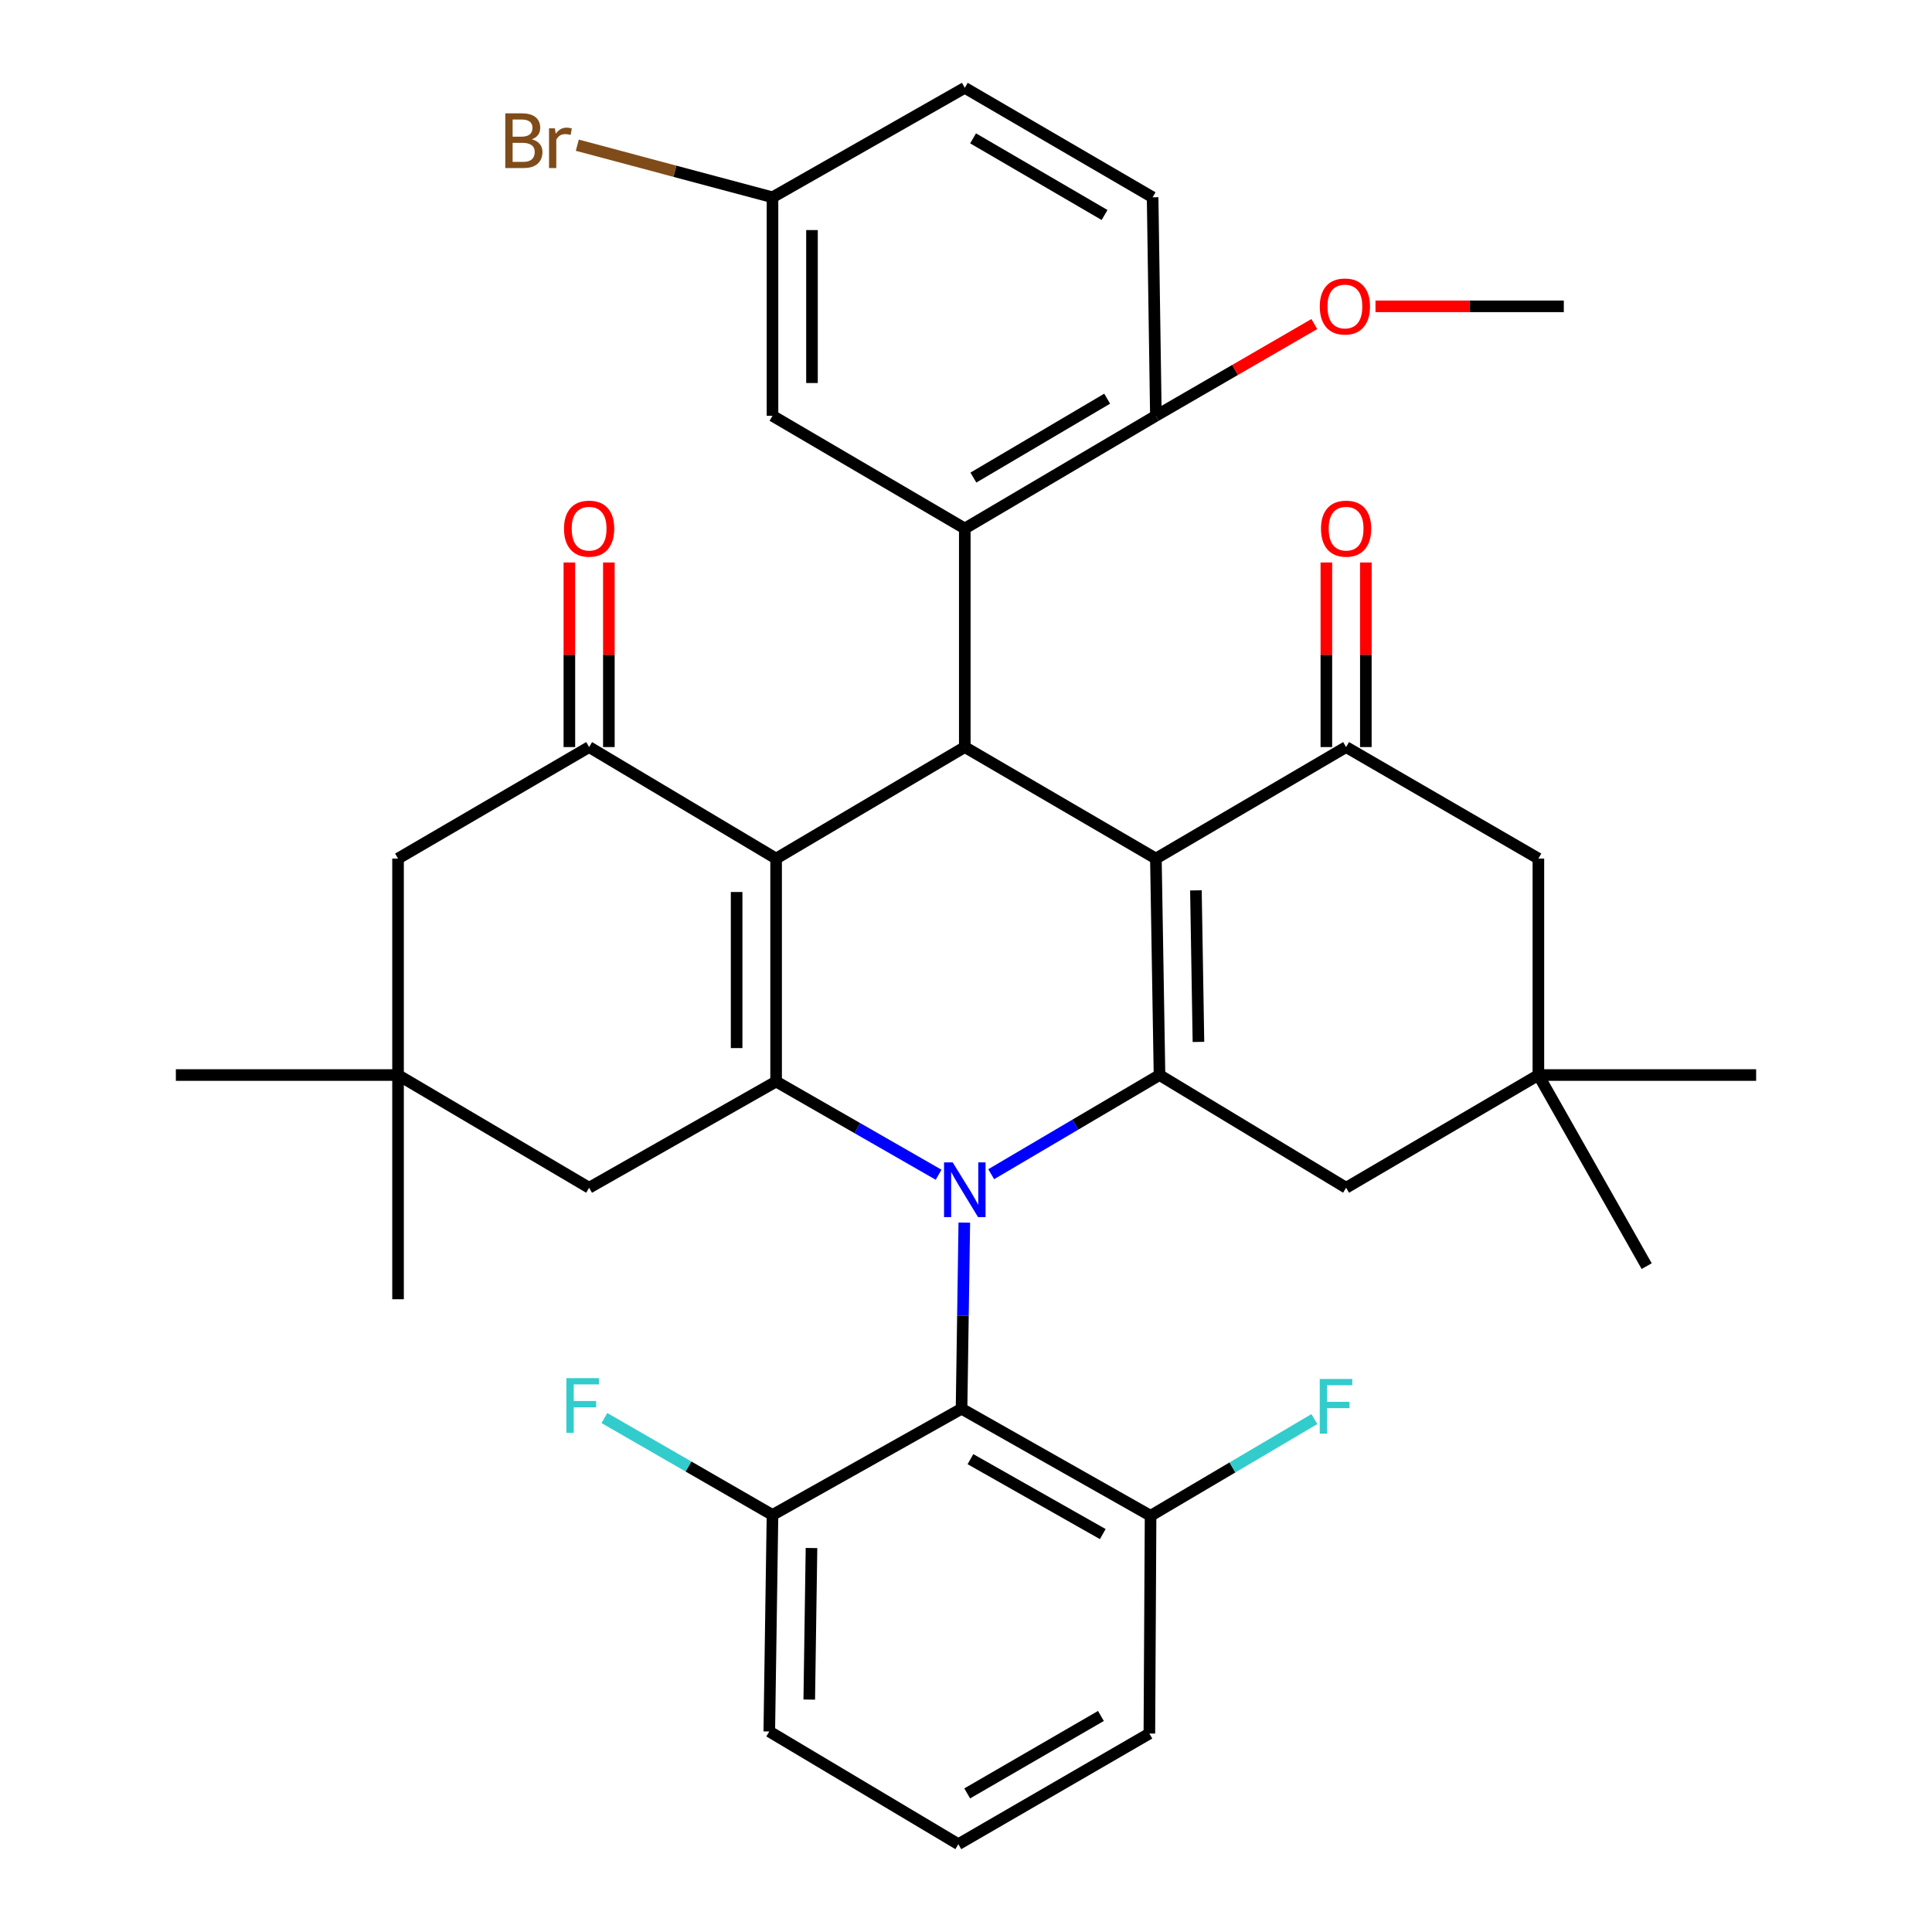 <?xml version='1.0' encoding='iso-8859-1'?>
<svg version='1.1' baseProfile='full'
              xmlns='http://www.w3.org/2000/svg'
                      xmlns:rdkit='http://www.rdkit.org/xml'
                      xmlns:xlink='http://www.w3.org/1999/xlink'
                  xml:space='preserve'
width='1000px' height='1000px' viewBox='0 0 1000 1000'>
<!-- END OF HEADER -->
<rect style='opacity:1.0;fill:#FFFFFF;stroke:none' width='1000' height='1000' x='0' y='0'> </rect>
<path class='bond-2' d='M 485.821,608.045 L 443.767,583.923' style='fill:none;fill-rule:evenodd;stroke:#0000FF;stroke-width:6px;stroke-linecap:butt;stroke-linejoin:miter;stroke-opacity:1' />
<path class='bond-2' d='M 443.767,583.923 L 401.714,559.801' style='fill:none;fill-rule:evenodd;stroke:#000000;stroke-width:6px;stroke-linecap:butt;stroke-linejoin:miter;stroke-opacity:1' />
<path class='bond-3' d='M 513.04,607.769 L 556.6,582.104' style='fill:none;fill-rule:evenodd;stroke:#0000FF;stroke-width:6px;stroke-linecap:butt;stroke-linejoin:miter;stroke-opacity:1' />
<path class='bond-3' d='M 556.6,582.104 L 600.16,556.439' style='fill:none;fill-rule:evenodd;stroke:#000000;stroke-width:6px;stroke-linecap:butt;stroke-linejoin:miter;stroke-opacity:1' />
<path class='bond-8' d='M 499.123,632.813 L 498.409,680.988' style='fill:none;fill-rule:evenodd;stroke:#0000FF;stroke-width:6px;stroke-linecap:butt;stroke-linejoin:miter;stroke-opacity:1' />
<path class='bond-8' d='M 498.409,680.988 L 497.695,729.163' style='fill:none;fill-rule:evenodd;stroke:#000000;stroke-width:6px;stroke-linecap:butt;stroke-linejoin:miter;stroke-opacity:1' />
<path class='bond-0' d='M 401.714,444.39 L 401.714,559.801' style='fill:none;fill-rule:evenodd;stroke:#000000;stroke-width:6px;stroke-linecap:butt;stroke-linejoin:miter;stroke-opacity:1' />
<path class='bond-0' d='M 381.273,461.701 L 381.273,542.489' style='fill:none;fill-rule:evenodd;stroke:#000000;stroke-width:6px;stroke-linecap:butt;stroke-linejoin:miter;stroke-opacity:1' />
<path class='bond-5' d='M 401.714,444.39 L 304.927,386.679' style='fill:none;fill-rule:evenodd;stroke:#000000;stroke-width:6px;stroke-linecap:butt;stroke-linejoin:miter;stroke-opacity:1' />
<path class='bond-37' d='M 401.714,444.39 L 499.375,386.679' style='fill:none;fill-rule:evenodd;stroke:#000000;stroke-width:6px;stroke-linecap:butt;stroke-linejoin:miter;stroke-opacity:1' />
<path class='bond-1' d='M 598.286,444.39 L 600.16,556.439' style='fill:none;fill-rule:evenodd;stroke:#000000;stroke-width:6px;stroke-linecap:butt;stroke-linejoin:miter;stroke-opacity:1' />
<path class='bond-1' d='M 619.005,460.855 L 620.316,539.29' style='fill:none;fill-rule:evenodd;stroke:#000000;stroke-width:6px;stroke-linecap:butt;stroke-linejoin:miter;stroke-opacity:1' />
<path class='bond-4' d='M 598.286,444.39 L 499.375,386.679' style='fill:none;fill-rule:evenodd;stroke:#000000;stroke-width:6px;stroke-linecap:butt;stroke-linejoin:miter;stroke-opacity:1' />
<path class='bond-6' d='M 598.286,444.39 L 696.742,386.679' style='fill:none;fill-rule:evenodd;stroke:#000000;stroke-width:6px;stroke-linecap:butt;stroke-linejoin:miter;stroke-opacity:1' />
<path class='bond-10' d='M 401.714,559.801 L 304.927,614.775' style='fill:none;fill-rule:evenodd;stroke:#000000;stroke-width:6px;stroke-linecap:butt;stroke-linejoin:miter;stroke-opacity:1' />
<path class='bond-9' d='M 600.16,556.439 L 696.742,614.775' style='fill:none;fill-rule:evenodd;stroke:#000000;stroke-width:6px;stroke-linecap:butt;stroke-linejoin:miter;stroke-opacity:1' />
<path class='bond-7' d='M 499.375,386.679 L 499.375,273.551' style='fill:none;fill-rule:evenodd;stroke:#000000;stroke-width:6px;stroke-linecap:butt;stroke-linejoin:miter;stroke-opacity:1' />
<path class='bond-19' d='M 315.148,386.679 L 315.148,338.909' style='fill:none;fill-rule:evenodd;stroke:#000000;stroke-width:6px;stroke-linecap:butt;stroke-linejoin:miter;stroke-opacity:1' />
<path class='bond-19' d='M 315.148,338.909 L 315.148,291.139' style='fill:none;fill-rule:evenodd;stroke:#FF0000;stroke-width:6px;stroke-linecap:butt;stroke-linejoin:miter;stroke-opacity:1' />
<path class='bond-19' d='M 294.707,386.679 L 294.707,338.909' style='fill:none;fill-rule:evenodd;stroke:#000000;stroke-width:6px;stroke-linecap:butt;stroke-linejoin:miter;stroke-opacity:1' />
<path class='bond-19' d='M 294.707,338.909 L 294.707,291.139' style='fill:none;fill-rule:evenodd;stroke:#FF0000;stroke-width:6px;stroke-linecap:butt;stroke-linejoin:miter;stroke-opacity:1' />
<path class='bond-39' d='M 304.927,386.679 L 206.028,444.39' style='fill:none;fill-rule:evenodd;stroke:#000000;stroke-width:6px;stroke-linecap:butt;stroke-linejoin:miter;stroke-opacity:1' />
<path class='bond-20' d='M 706.963,386.679 L 706.963,338.909' style='fill:none;fill-rule:evenodd;stroke:#000000;stroke-width:6px;stroke-linecap:butt;stroke-linejoin:miter;stroke-opacity:1' />
<path class='bond-20' d='M 706.963,338.909 L 706.963,291.139' style='fill:none;fill-rule:evenodd;stroke:#FF0000;stroke-width:6px;stroke-linecap:butt;stroke-linejoin:miter;stroke-opacity:1' />
<path class='bond-20' d='M 686.522,386.679 L 686.522,338.909' style='fill:none;fill-rule:evenodd;stroke:#000000;stroke-width:6px;stroke-linecap:butt;stroke-linejoin:miter;stroke-opacity:1' />
<path class='bond-20' d='M 686.522,338.909 L 686.522,291.139' style='fill:none;fill-rule:evenodd;stroke:#FF0000;stroke-width:6px;stroke-linecap:butt;stroke-linejoin:miter;stroke-opacity:1' />
<path class='bond-38' d='M 696.742,386.679 L 796.266,444.39' style='fill:none;fill-rule:evenodd;stroke:#000000;stroke-width:6px;stroke-linecap:butt;stroke-linejoin:miter;stroke-opacity:1' />
<path class='bond-15' d='M 499.375,273.551 L 598.286,215.215' style='fill:none;fill-rule:evenodd;stroke:#000000;stroke-width:6px;stroke-linecap:butt;stroke-linejoin:miter;stroke-opacity:1' />
<path class='bond-15' d='M 503.828,247.194 L 573.065,206.359' style='fill:none;fill-rule:evenodd;stroke:#000000;stroke-width:6px;stroke-linecap:butt;stroke-linejoin:miter;stroke-opacity:1' />
<path class='bond-16' d='M 499.375,273.551 L 399.84,215.215' style='fill:none;fill-rule:evenodd;stroke:#000000;stroke-width:6px;stroke-linecap:butt;stroke-linejoin:miter;stroke-opacity:1' />
<path class='bond-17' d='M 497.695,729.163 L 595.538,784.558' style='fill:none;fill-rule:evenodd;stroke:#000000;stroke-width:6px;stroke-linecap:butt;stroke-linejoin:miter;stroke-opacity:1' />
<path class='bond-17' d='M 502.301,755.26 L 570.791,794.037' style='fill:none;fill-rule:evenodd;stroke:#000000;stroke-width:6px;stroke-linecap:butt;stroke-linejoin:miter;stroke-opacity:1' />
<path class='bond-18' d='M 497.695,729.163 L 399.84,784.138' style='fill:none;fill-rule:evenodd;stroke:#000000;stroke-width:6px;stroke-linecap:butt;stroke-linejoin:miter;stroke-opacity:1' />
<path class='bond-11' d='M 696.742,614.775 L 796.266,556.439' style='fill:none;fill-rule:evenodd;stroke:#000000;stroke-width:6px;stroke-linecap:butt;stroke-linejoin:miter;stroke-opacity:1' />
<path class='bond-12' d='M 304.927,614.775 L 206.028,556.439' style='fill:none;fill-rule:evenodd;stroke:#000000;stroke-width:6px;stroke-linecap:butt;stroke-linejoin:miter;stroke-opacity:1' />
<path class='bond-13' d='M 796.266,556.439 L 796.266,444.39' style='fill:none;fill-rule:evenodd;stroke:#000000;stroke-width:6px;stroke-linecap:butt;stroke-linejoin:miter;stroke-opacity:1' />
<path class='bond-30' d='M 796.266,556.439 L 908.974,556.439' style='fill:none;fill-rule:evenodd;stroke:#000000;stroke-width:6px;stroke-linecap:butt;stroke-linejoin:miter;stroke-opacity:1' />
<path class='bond-31' d='M 796.266,556.439 L 852.319,655.35' style='fill:none;fill-rule:evenodd;stroke:#000000;stroke-width:6px;stroke-linecap:butt;stroke-linejoin:miter;stroke-opacity:1' />
<path class='bond-14' d='M 206.028,556.439 L 206.028,444.39' style='fill:none;fill-rule:evenodd;stroke:#000000;stroke-width:6px;stroke-linecap:butt;stroke-linejoin:miter;stroke-opacity:1' />
<path class='bond-28' d='M 206.028,556.439 L 91.026,556.439' style='fill:none;fill-rule:evenodd;stroke:#000000;stroke-width:6px;stroke-linecap:butt;stroke-linejoin:miter;stroke-opacity:1' />
<path class='bond-29' d='M 206.028,556.439 L 206.028,672.486' style='fill:none;fill-rule:evenodd;stroke:#000000;stroke-width:6px;stroke-linecap:butt;stroke-linejoin:miter;stroke-opacity:1' />
<path class='bond-21' d='M 598.286,215.215 L 596.594,102.121' style='fill:none;fill-rule:evenodd;stroke:#000000;stroke-width:6px;stroke-linecap:butt;stroke-linejoin:miter;stroke-opacity:1' />
<path class='bond-27' d='M 598.286,215.215 L 639.289,191.47' style='fill:none;fill-rule:evenodd;stroke:#000000;stroke-width:6px;stroke-linecap:butt;stroke-linejoin:miter;stroke-opacity:1' />
<path class='bond-27' d='M 639.289,191.47 L 680.291,167.725' style='fill:none;fill-rule:evenodd;stroke:#FF0000;stroke-width:6px;stroke-linecap:butt;stroke-linejoin:miter;stroke-opacity:1' />
<path class='bond-22' d='M 399.84,215.215 L 399.84,102.121' style='fill:none;fill-rule:evenodd;stroke:#000000;stroke-width:6px;stroke-linecap:butt;stroke-linejoin:miter;stroke-opacity:1' />
<path class='bond-22' d='M 420.281,198.251 L 420.281,119.085' style='fill:none;fill-rule:evenodd;stroke:#000000;stroke-width:6px;stroke-linecap:butt;stroke-linejoin:miter;stroke-opacity:1' />
<path class='bond-23' d='M 595.538,784.558 L 637.925,759.538' style='fill:none;fill-rule:evenodd;stroke:#000000;stroke-width:6px;stroke-linecap:butt;stroke-linejoin:miter;stroke-opacity:1' />
<path class='bond-23' d='M 637.925,759.538 L 680.312,734.518' style='fill:none;fill-rule:evenodd;stroke:#33CCCC;stroke-width:6px;stroke-linecap:butt;stroke-linejoin:miter;stroke-opacity:1' />
<path class='bond-33' d='M 595.538,784.558 L 594.913,897.277' style='fill:none;fill-rule:evenodd;stroke:#000000;stroke-width:6px;stroke-linecap:butt;stroke-linejoin:miter;stroke-opacity:1' />
<path class='bond-24' d='M 399.84,784.138 L 356.342,759.055' style='fill:none;fill-rule:evenodd;stroke:#000000;stroke-width:6px;stroke-linecap:butt;stroke-linejoin:miter;stroke-opacity:1' />
<path class='bond-24' d='M 356.342,759.055 L 312.844,733.973' style='fill:none;fill-rule:evenodd;stroke:#33CCCC;stroke-width:6px;stroke-linecap:butt;stroke-linejoin:miter;stroke-opacity:1' />
<path class='bond-34' d='M 399.84,784.138 L 398.182,896.21' style='fill:none;fill-rule:evenodd;stroke:#000000;stroke-width:6px;stroke-linecap:butt;stroke-linejoin:miter;stroke-opacity:1' />
<path class='bond-34' d='M 420.03,801.251 L 418.87,879.701' style='fill:none;fill-rule:evenodd;stroke:#000000;stroke-width:6px;stroke-linecap:butt;stroke-linejoin:miter;stroke-opacity:1' />
<path class='bond-40' d='M 596.594,102.121 L 499.375,45.455' style='fill:none;fill-rule:evenodd;stroke:#000000;stroke-width:6px;stroke-linecap:butt;stroke-linejoin:miter;stroke-opacity:1' />
<path class='bond-40' d='M 571.718,111.281 L 503.665,71.614' style='fill:none;fill-rule:evenodd;stroke:#000000;stroke-width:6px;stroke-linecap:butt;stroke-linejoin:miter;stroke-opacity:1' />
<path class='bond-25' d='M 399.84,102.121 L 499.375,45.455' style='fill:none;fill-rule:evenodd;stroke:#000000;stroke-width:6px;stroke-linecap:butt;stroke-linejoin:miter;stroke-opacity:1' />
<path class='bond-26' d='M 399.84,102.121 L 349.327,88.638' style='fill:none;fill-rule:evenodd;stroke:#000000;stroke-width:6px;stroke-linecap:butt;stroke-linejoin:miter;stroke-opacity:1' />
<path class='bond-26' d='M 349.327,88.638 L 298.814,75.155' style='fill:none;fill-rule:evenodd;stroke:#7F4C19;stroke-width:6px;stroke-linecap:butt;stroke-linejoin:miter;stroke-opacity:1' />
<path class='bond-35' d='M 711.95,158.56 L 760.689,158.56' style='fill:none;fill-rule:evenodd;stroke:#FF0000;stroke-width:6px;stroke-linecap:butt;stroke-linejoin:miter;stroke-opacity:1' />
<path class='bond-35' d='M 760.689,158.56 L 809.428,158.56' style='fill:none;fill-rule:evenodd;stroke:#000000;stroke-width:6px;stroke-linecap:butt;stroke-linejoin:miter;stroke-opacity:1' />
<path class='bond-32' d='M 496.037,954.545 L 398.182,896.21' style='fill:none;fill-rule:evenodd;stroke:#000000;stroke-width:6px;stroke-linecap:butt;stroke-linejoin:miter;stroke-opacity:1' />
<path class='bond-36' d='M 496.037,954.545 L 594.913,897.277' style='fill:none;fill-rule:evenodd;stroke:#000000;stroke-width:6px;stroke-linecap:butt;stroke-linejoin:miter;stroke-opacity:1' />
<path class='bond-36' d='M 500.623,928.267 L 569.837,888.179' style='fill:none;fill-rule:evenodd;stroke:#000000;stroke-width:6px;stroke-linecap:butt;stroke-linejoin:miter;stroke-opacity:1' />
<path  class='atom-0' d='M 493.115 601.66
L 502.395 616.66
Q 503.315 618.14, 504.795 620.82
Q 506.275 623.5, 506.355 623.66
L 506.355 601.66
L 510.115 601.66
L 510.115 629.98
L 506.235 629.98
L 496.275 613.58
Q 495.115 611.66, 493.875 609.46
Q 492.675 607.26, 492.315 606.58
L 492.315 629.98
L 488.635 629.98
L 488.635 601.66
L 493.115 601.66
' fill='#0000FF'/>
<path  class='atom-20' d='M 291.927 273.631
Q 291.927 266.831, 295.287 263.031
Q 298.647 259.231, 304.927 259.231
Q 311.207 259.231, 314.567 263.031
Q 317.927 266.831, 317.927 273.631
Q 317.927 280.511, 314.527 284.431
Q 311.127 288.311, 304.927 288.311
Q 298.687 288.311, 295.287 284.431
Q 291.927 280.551, 291.927 273.631
M 304.927 285.111
Q 309.247 285.111, 311.567 282.231
Q 313.927 279.311, 313.927 273.631
Q 313.927 268.071, 311.567 265.271
Q 309.247 262.431, 304.927 262.431
Q 300.607 262.431, 298.247 265.231
Q 295.927 268.031, 295.927 273.631
Q 295.927 279.351, 298.247 282.231
Q 300.607 285.111, 304.927 285.111
' fill='#FF0000'/>
<path  class='atom-21' d='M 683.742 273.631
Q 683.742 266.831, 687.102 263.031
Q 690.462 259.231, 696.742 259.231
Q 703.022 259.231, 706.382 263.031
Q 709.742 266.831, 709.742 273.631
Q 709.742 280.511, 706.342 284.431
Q 702.942 288.311, 696.742 288.311
Q 690.502 288.311, 687.102 284.431
Q 683.742 280.551, 683.742 273.631
M 696.742 285.111
Q 701.062 285.111, 703.382 282.231
Q 705.742 279.311, 705.742 273.631
Q 705.742 268.071, 703.382 265.271
Q 701.062 262.431, 696.742 262.431
Q 692.422 262.431, 690.062 265.231
Q 687.742 268.031, 687.742 273.631
Q 687.742 279.351, 690.062 282.231
Q 692.422 285.111, 696.742 285.111
' fill='#FF0000'/>
<path  class='atom-24' d='M 683.098 713.743
L 699.938 713.743
L 699.938 716.983
L 686.898 716.983
L 686.898 725.583
L 698.498 725.583
L 698.498 728.863
L 686.898 728.863
L 686.898 742.063
L 683.098 742.063
L 683.098 713.743
' fill='#33CCCC'/>
<path  class='atom-25' d='M 293.168 713.323
L 310.008 713.323
L 310.008 716.563
L 296.968 716.563
L 296.968 725.163
L 308.568 725.163
L 308.568 728.443
L 296.968 728.443
L 296.968 741.643
L 293.168 741.643
L 293.168 713.323
' fill='#33CCCC'/>
<path  class='atom-27' d='M 275.294 72.102
Q 278.014 72.862, 279.374 74.542
Q 280.774 76.182, 280.774 78.622
Q 280.774 82.542, 278.254 84.782
Q 275.774 86.982, 271.054 86.982
L 261.534 86.982
L 261.534 58.662
L 269.894 58.662
Q 274.734 58.662, 277.174 60.622
Q 279.614 62.582, 279.614 66.182
Q 279.614 70.462, 275.294 72.102
M 265.334 61.862
L 265.334 70.742
L 269.894 70.742
Q 272.694 70.742, 274.134 69.622
Q 275.614 68.462, 275.614 66.182
Q 275.614 61.862, 269.894 61.862
L 265.334 61.862
M 271.054 83.782
Q 273.814 83.782, 275.294 82.462
Q 276.774 81.142, 276.774 78.622
Q 276.774 76.302, 275.134 75.142
Q 273.534 73.942, 270.454 73.942
L 265.334 73.942
L 265.334 83.782
L 271.054 83.782
' fill='#7F4C19'/>
<path  class='atom-27' d='M 287.214 66.422
L 287.654 69.262
Q 289.814 66.062, 293.334 66.062
Q 294.454 66.062, 295.974 66.462
L 295.374 69.822
Q 293.654 69.422, 292.694 69.422
Q 291.014 69.422, 289.894 70.102
Q 288.814 70.742, 287.934 72.302
L 287.934 86.982
L 284.174 86.982
L 284.174 66.422
L 287.214 66.422
' fill='#7F4C19'/>
<path  class='atom-28' d='M 683.118 158.64
Q 683.118 151.84, 686.478 148.04
Q 689.838 144.24, 696.118 144.24
Q 702.398 144.24, 705.758 148.04
Q 709.118 151.84, 709.118 158.64
Q 709.118 165.52, 705.718 169.44
Q 702.318 173.32, 696.118 173.32
Q 689.878 173.32, 686.478 169.44
Q 683.118 165.56, 683.118 158.64
M 696.118 170.12
Q 700.438 170.12, 702.758 167.24
Q 705.118 164.32, 705.118 158.64
Q 705.118 153.08, 702.758 150.28
Q 700.438 147.44, 696.118 147.44
Q 691.798 147.44, 689.438 150.24
Q 687.118 153.04, 687.118 158.64
Q 687.118 164.36, 689.438 167.24
Q 691.798 170.12, 696.118 170.12
' fill='#FF0000'/>
</svg>
